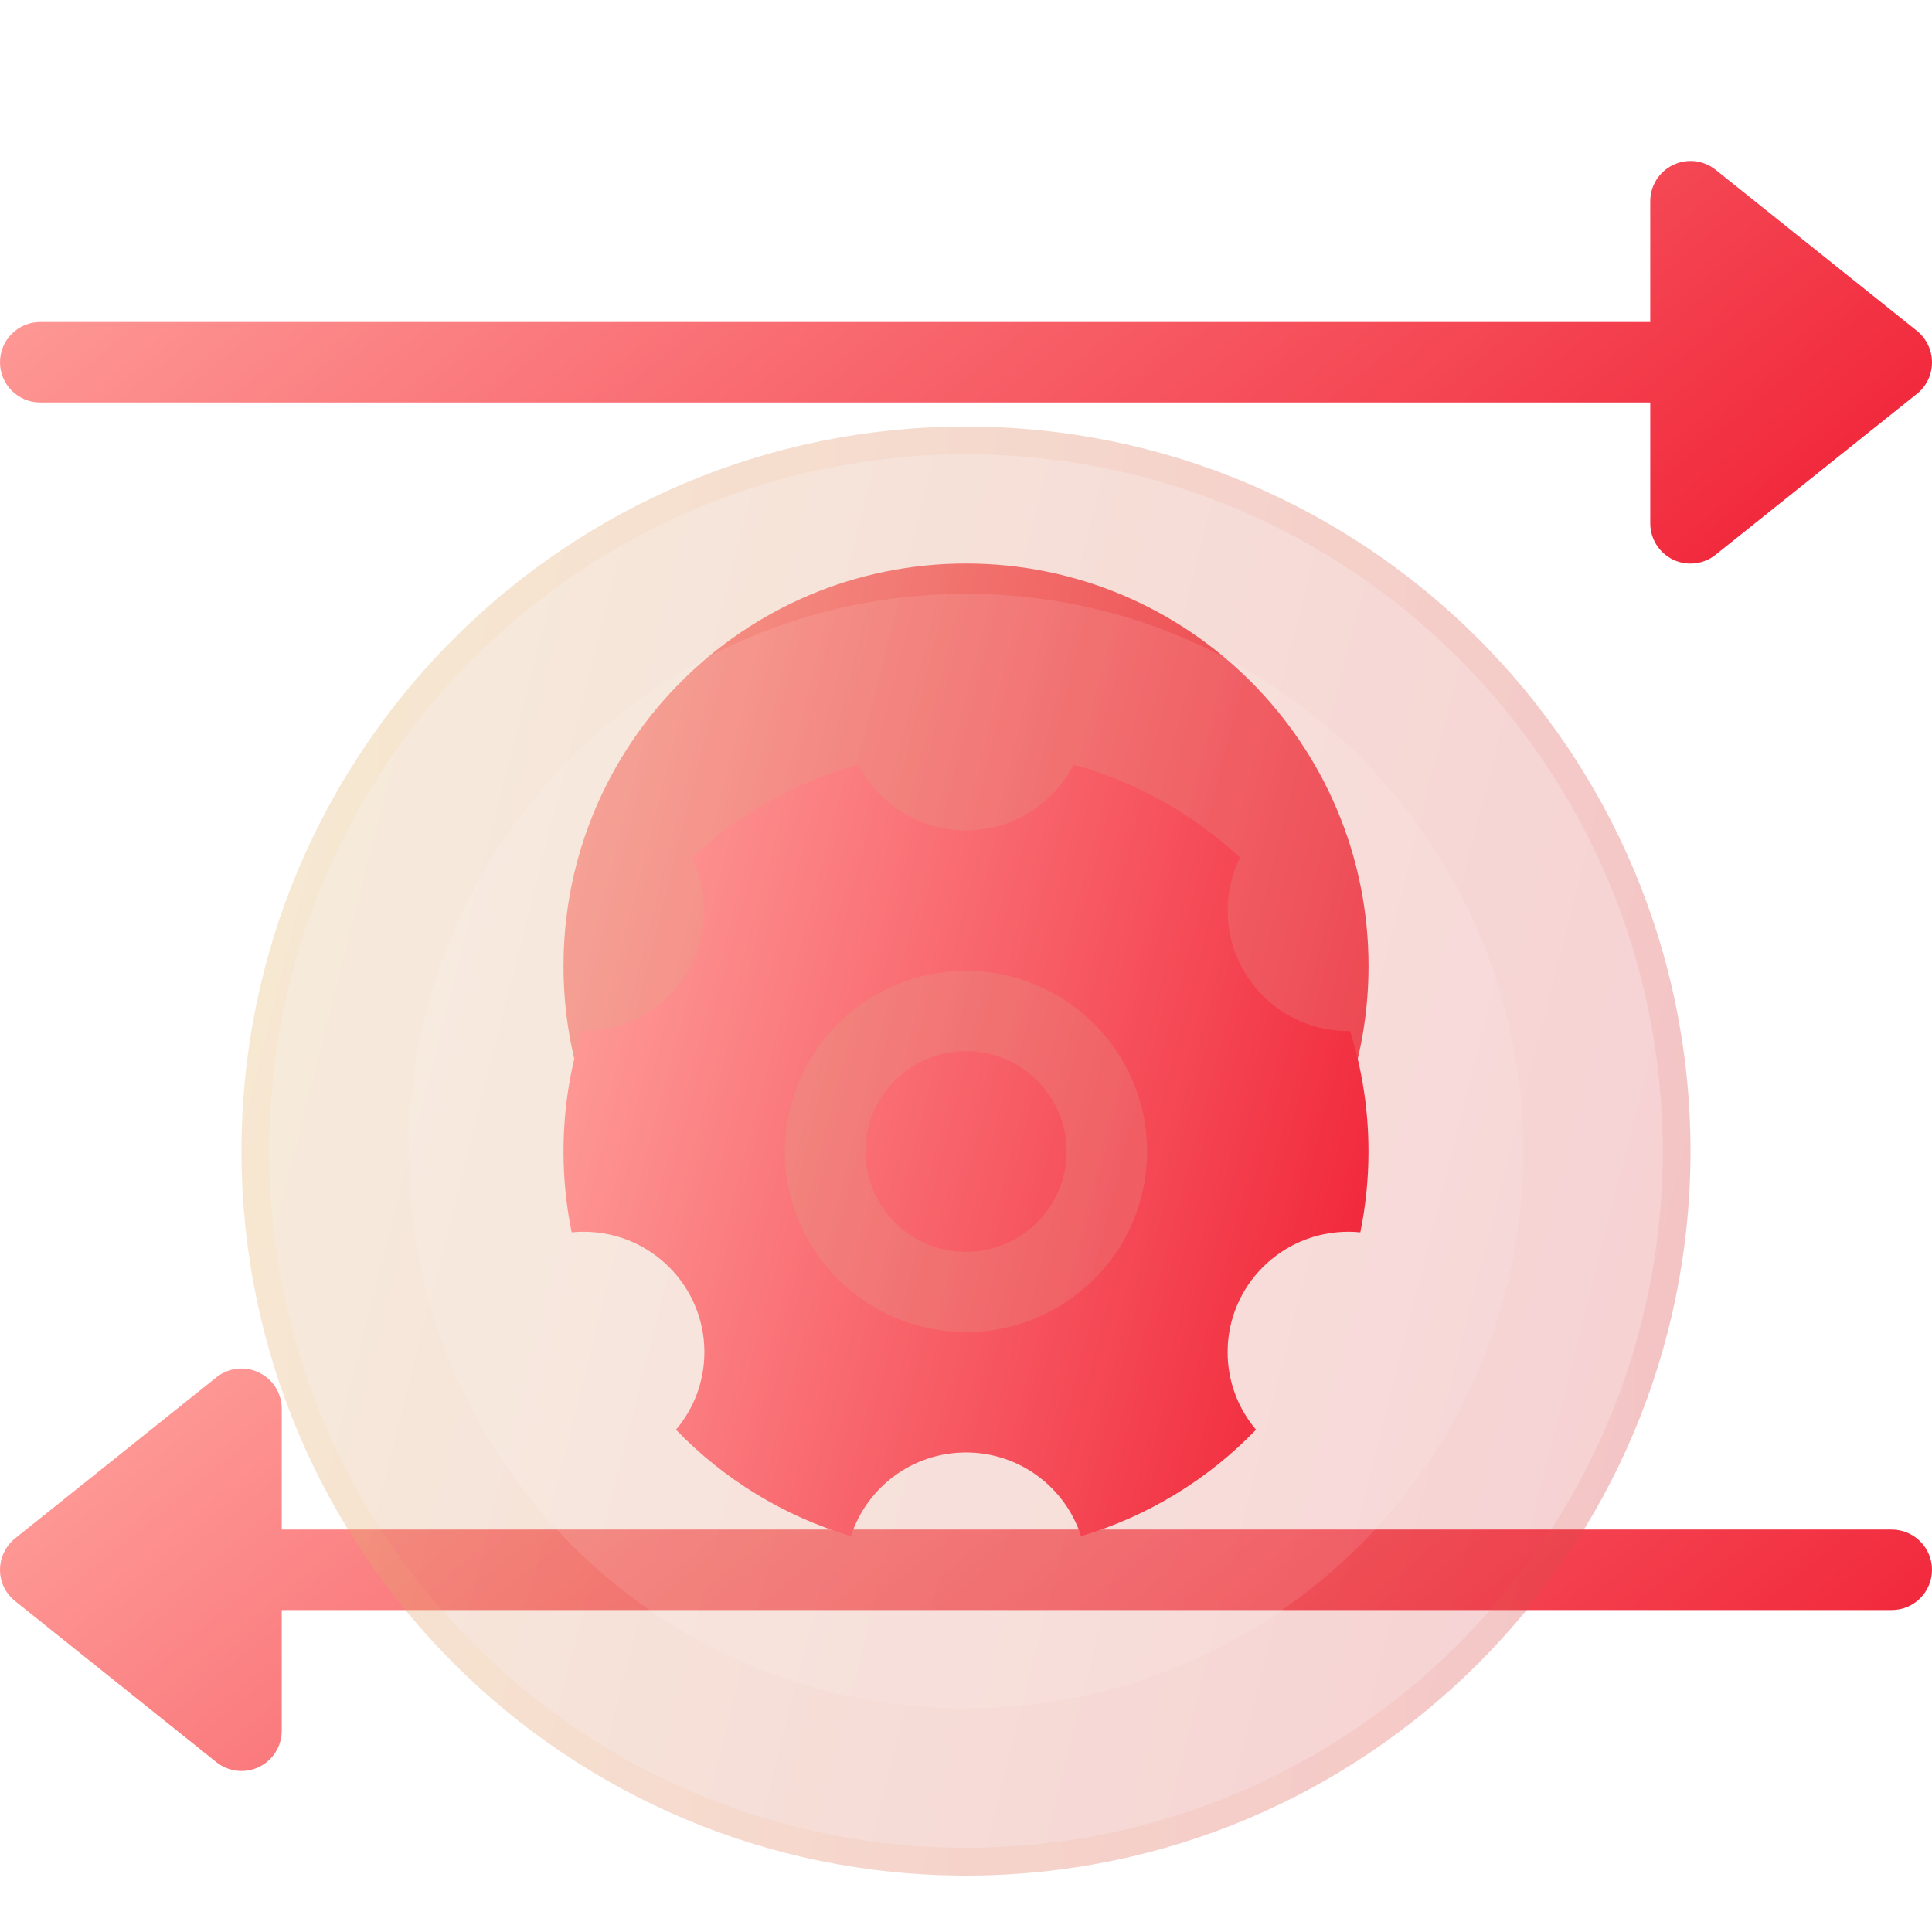 <svg width="48" height="48" viewBox="0 0 48 48" fill="none" xmlns="http://www.w3.org/2000/svg">
<g id="transaction 24">
<path id="accent" d="M47 38.001H7V35.001C7 34.813 6.947 34.628 6.847 34.469C6.746 34.309 6.603 34.181 6.433 34.1C6.263 34.018 6.074 33.986 5.887 34.007C5.7 34.029 5.522 34.103 5.375 34.22L0.375 38.22C0.256 38.316 0.16 38.438 0.095 38.577C0.03 38.716 -0.002 38.867 0 39.02C0.004 39.21 0.062 39.395 0.167 39.553C0.196 39.598 0.23 39.64 0.267 39.678C0.306 39.721 0.349 39.759 0.394 39.794L5.376 43.781C5.523 43.899 5.7 43.972 5.887 43.993C6.074 44.015 6.263 43.983 6.433 43.901C6.603 43.82 6.746 43.692 6.846 43.533C6.946 43.374 7 43.19 7 43.001V40.001H47C47.265 40.001 47.519 39.896 47.707 39.708C47.895 39.521 48 39.267 48 39.001C48 38.736 47.895 38.482 47.707 38.294C47.519 38.107 47.265 38.001 47 38.001Z" fill="url(#paint0_linear_243_5870)"/>
<path id="accent_2" d="M47.977 8.788C47.928 8.564 47.803 8.363 47.625 8.219L42.625 4.219C42.478 4.102 42.3 4.028 42.113 4.006C41.926 3.985 41.736 4.017 41.567 4.099C41.397 4.18 41.253 4.308 41.153 4.468C41.053 4.627 41 4.812 41 5V8H1C0.735 8 0.48 8.106 0.293 8.293C0.105 8.481 0 8.735 0 9C0 9.266 0.105 9.52 0.293 9.707C0.48 9.895 0.735 10 1 10H41V13C40.999 13.189 41.053 13.374 41.153 13.533C41.253 13.693 41.396 13.821 41.566 13.903C41.736 13.985 41.925 14.017 42.113 13.995C42.3 13.974 42.478 13.9 42.625 13.782L47.607 9.8C47.727 9.709 47.825 9.591 47.893 9.456C47.961 9.321 47.997 9.172 48 9.021C48.001 8.943 47.993 8.865 47.977 8.788Z" fill="url(#paint1_linear_243_5870)"/>
<path id="accent_3" d="M24 34.001C29.523 34.001 34.001 29.523 34.001 24C34.001 18.477 29.523 14 24 14C18.477 14 14 18.477 14 24C14 29.523 18.477 34.001 24 34.001Z" fill="url(#paint2_linear_243_5870)"/>
<g id="glass" filter="url(#filter0_bi_243_5870)">
<path d="M24 42C33.941 42 42 33.941 42 24C42 14.059 33.941 6 24 6C14.059 6 6 14.059 6 24C6 33.941 14.059 42 24 42Z" fill="#1D1D1D" fill-opacity="0.05"/>
<path d="M24 42C33.941 42 42 33.941 42 24C42 14.059 33.941 6 24 6C14.059 6 6 14.059 6 24C6 33.941 14.059 42 24 42Z" fill="url(#paint3_linear_243_5870)" fill-opacity="0.2"/>
<path d="M41.655 24C41.655 33.751 33.751 41.655 24 41.655C14.249 41.655 6.345 33.751 6.345 24C6.345 14.249 14.249 6.345 24 6.345C33.751 6.345 41.655 14.249 41.655 24Z" stroke="url(#paint4_linear_243_5870)" stroke-opacity="0.1" stroke-width="0.69"/>
</g>
<g id="detail" filter="url(#filter1_i_243_5870)">
<path d="M23.998 37.848C31.645 37.848 37.845 31.648 37.845 24.001C37.845 16.354 31.645 10.155 23.998 10.155C16.352 10.155 10.152 16.354 10.152 24.001C10.152 31.648 16.352 37.848 23.998 37.848Z" fill="white" fill-opacity="0.1"/>
</g>
<g id="Intersect" filter="url(#filter2_i_243_5870)">
<path fill-rule="evenodd" clip-rule="evenodd" d="M21.142 33.567C19.466 33.07 17.975 32.146 16.794 30.923C17.235 30.402 17.5 29.73 17.5 28.995C17.5 27.343 16.157 26.004 14.5 26.004C14.4 26.004 14.301 26.009 14.203 26.019C14.07 25.37 14 24.698 14 24.01C14 22.968 14.16 21.963 14.458 21.019L14.5 21.019C16.157 21.019 17.5 19.68 17.5 18.028C17.5 17.554 17.389 17.105 17.192 16.707C18.349 15.635 19.76 14.832 21.326 14.4C21.822 15.37 22.833 16.034 24 16.034C25.167 16.034 26.178 15.37 26.674 14.4C28.24 14.832 29.651 15.635 30.808 16.707C30.611 17.105 30.5 17.554 30.5 18.028C30.5 19.68 31.843 21.019 33.5 21.019L33.542 21.019C33.84 21.963 34 22.968 34 24.01C34 24.698 33.93 25.37 33.797 26.019C33.699 26.009 33.6 26.004 33.5 26.004C31.843 26.004 30.5 27.343 30.5 28.995C30.5 29.73 30.765 30.402 31.206 30.923C30.025 32.146 28.534 33.07 26.858 33.567C26.471 32.361 25.338 31.488 24 31.488C22.662 31.488 21.529 32.361 21.142 33.567ZM24 19.523C21.515 19.523 19.5 21.532 19.5 24.01C19.5 26.488 21.515 28.497 24 28.497C26.485 28.497 28.5 26.488 28.5 24.01C28.5 21.532 26.485 19.523 24 19.523ZM21.5 24.01C21.5 22.633 22.619 21.517 24 21.517C25.381 21.517 26.5 22.633 26.5 24.01C26.5 25.387 25.381 26.503 24 26.503C22.619 26.503 21.5 25.387 21.5 24.01Z" fill="url(#paint5_linear_243_5870)"/>
</g>
</g>
<defs>
<filter id="filter0_bi_243_5870" x="-7.793" y="-7.793" width="63.586" height="63.586" filterUnits="userSpaceOnUse" color-interpolation-filters="sRGB">
<feFlood flood-opacity="0" result="BackgroundImageFix"/>
<feGaussianBlur in="BackgroundImageFix" stdDeviation="6.897"/>
<feComposite in2="SourceAlpha" operator="in" result="effect1_backgroundBlur_243_5870"/>
<feBlend mode="normal" in="SourceGraphic" in2="effect1_backgroundBlur_243_5870" result="shape"/>
<feColorMatrix in="SourceAlpha" type="matrix" values="0 0 0 0 0 0 0 0 0 0 0 0 0 0 0 0 0 0 127 0" result="hardAlpha"/>
<feOffset dy="4.598"/>
<feGaussianBlur stdDeviation="3.448"/>
<feComposite in2="hardAlpha" operator="arithmetic" k2="-1" k3="1"/>
<feColorMatrix type="matrix" values="0 0 0 0 1 0 0 0 0 1 0 0 0 0 1 0 0 0 0.15 0"/>
<feBlend mode="normal" in2="shape" result="effect2_innerShadow_243_5870"/>
</filter>
<filter id="filter1_i_243_5870" x="10.152" y="10.155" width="27.692" height="32.29" filterUnits="userSpaceOnUse" color-interpolation-filters="sRGB">
<feFlood flood-opacity="0" result="BackgroundImageFix"/>
<feBlend mode="normal" in="SourceGraphic" in2="BackgroundImageFix" result="shape"/>
<feColorMatrix in="SourceAlpha" type="matrix" values="0 0 0 0 0 0 0 0 0 0 0 0 0 0 0 0 0 0 127 0" result="hardAlpha"/>
<feOffset dy="4.598"/>
<feGaussianBlur stdDeviation="2.299"/>
<feComposite in2="hardAlpha" operator="arithmetic" k2="-1" k3="1"/>
<feColorMatrix type="matrix" values="0 0 0 0 1 0 0 0 0 1 0 0 0 0 1 0 0 0 0.1 0"/>
<feBlend mode="normal" in2="shape" result="effect1_innerShadow_243_5870"/>
</filter>
<filter id="filter2_i_243_5870" x="14" y="14.4" width="20" height="23.765" filterUnits="userSpaceOnUse" color-interpolation-filters="sRGB">
<feFlood flood-opacity="0" result="BackgroundImageFix"/>
<feBlend mode="normal" in="SourceGraphic" in2="BackgroundImageFix" result="shape"/>
<feColorMatrix in="SourceAlpha" type="matrix" values="0 0 0 0 0 0 0 0 0 0 0 0 0 0 0 0 0 0 127 0" result="hardAlpha"/>
<feOffset dy="4.598"/>
<feGaussianBlur stdDeviation="2.299"/>
<feComposite in2="hardAlpha" operator="arithmetic" k2="-1" k3="1"/>
<feColorMatrix type="matrix" values="0 0 0 0 1 0 0 0 0 1 0 0 0 0 1 0 0 0 0.4 0"/>
<feBlend mode="normal" in2="shape" result="effect1_innerShadow_243_5870"/>
</filter>
<linearGradient id="paint0_linear_243_5870" x1="0" y1="34.001" x2="24.212" y2="63.515" gradientUnits="userSpaceOnUse">
<stop stop-color="#FFA39E"/>
<stop offset="1" stop-color="#F01E33"/>
</linearGradient>
<linearGradient id="paint1_linear_243_5870" x1="0" y1="4" x2="24.221" y2="33.515" gradientUnits="userSpaceOnUse">
<stop stop-color="#FFA39E"/>
<stop offset="1" stop-color="#F01E33"/>
</linearGradient>
<linearGradient id="paint2_linear_243_5870" x1="14" y1="14" x2="37.56" y2="19.982" gradientUnits="userSpaceOnUse">
<stop stop-color="#FFA39E"/>
<stop offset="1" stop-color="#F01E33"/>
</linearGradient>
<linearGradient id="paint3_linear_243_5870" x1="6" y1="6" x2="48.407" y2="16.768" gradientUnits="userSpaceOnUse">
<stop stop-color="#FFD580"/>
<stop offset="1" stop-color="#FF384C"/>
</linearGradient>
<linearGradient id="paint4_linear_243_5870" x1="7.125" y1="7.636" x2="42" y2="7.636" gradientUnits="userSpaceOnUse">
<stop stop-color="#FFD580"/>
<stop offset="1" stop-color="#E65A53"/>
</linearGradient>
<linearGradient id="paint5_linear_243_5870" x1="14" y1="14.4" x2="37.433" y2="20.609" gradientUnits="userSpaceOnUse">
<stop stop-color="#FFA39E"/>
<stop offset="1" stop-color="#F01E33"/>
</linearGradient>
</defs>
</svg>
